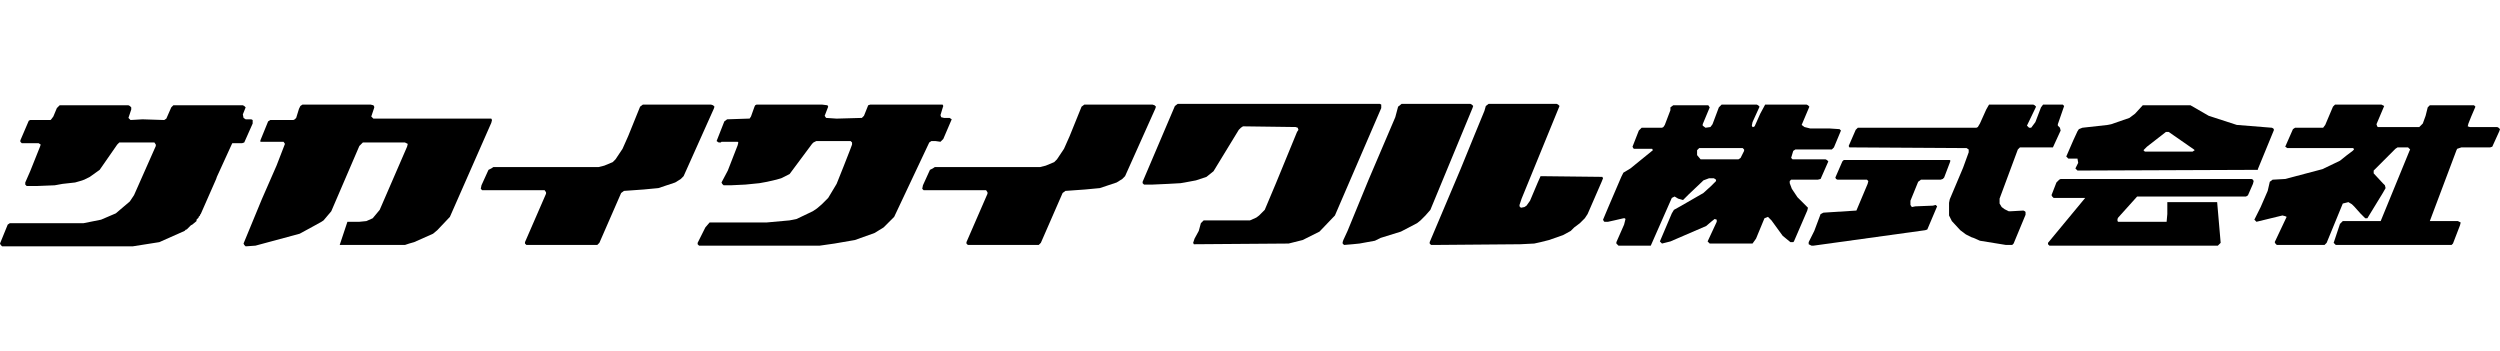 <?xml version="1.0" encoding="utf-8"?>
<!-- Generator: Adobe Illustrator 26.3.1, SVG Export Plug-In . SVG Version: 6.00 Build 0)  -->
<svg version="1.1" id="レイヤー_1" xmlns="http://www.w3.org/2000/svg" xmlns:xlink="http://www.w3.org/1999/xlink" x="0px"
	 y="0px" viewBox="0 0 356.2 50" style="enable-background:new 0 0 356.2 50;" xml:space="preserve">
<style type="text/css">
	.st0{fill-rule:evenodd;clip-rule:evenodd;}
</style>
<g>
	<polygon class="st0" points="183.6,34.7 185.6,34.2 188,33 190.2,30.7 196.8,15.4 196.8,14.9 196.6,14.8 167.8,14.8 167.4,15.1 
		162.8,25.9 162.8,26.1 163,26.3 164.2,26.3 166.4,26.2 168.2,26.1 168.8,26 170.4,25.7 171.9,25.2 172.9,24.4 176.5,18.5 
		176.8,18.2 177.1,18 184.6,18.1 184.9,18.2 185,18.5 184.8,18.8 181.8,26.1 180.2,29.9 179.4,30.7 179,31 178.1,31.4 175.7,31.4 
		171.5,31.4 171.1,31.8 170.8,32.9 170.2,34 170,34.6 170.1,34.8 	"/>
	<polygon class="st0" points="192.7,34.8 193.7,34.7 194.8,34.5 195.9,34.3 196.7,33.9 199.6,33 201.9,31.8 202.4,31.4 203.1,30.7 
		203.8,29.9 209.8,15.4 209.9,15.1 209.7,14.9 209.5,14.8 199.7,14.8 199.2,15.2 198.8,16.7 195,25.6 192,32.9 191.4,34.2 
		191.3,34.5 191.3,34.7 191.5,34.9 	"/>
	<polygon class="st0" points="216.6,34.8 218.6,34.7 219.5,34.5 220.7,34.2 222.7,33.5 223.8,32.9 224.3,32.4 225.1,31.8 
		225.3,31.6 225.8,31.1 226.2,30.5 228.2,25.9 228.4,25.4 228.3,25.2 219.5,25.1 219.1,26 218,28.6 217.5,29.3 217.2,29.5 
		216.7,29.6 216.5,29.4 216.5,29.2 216.7,28.6 216.8,28.3 222.2,15.1 222,14.9 221.8,14.8 212.1,14.8 211.7,15.1 211.5,15.8 
		210.1,19.2 208.1,24.1 203.7,34.5 203.7,34.7 203.9,34.9 204.5,34.9 	"/>
	<polygon class="st0" points="286.9,34.7 288.6,30.6 288.6,30.2 288.5,30.1 288.3,30 286.5,30.1 286.2,30.1 285.6,29.8 285.2,29.5 
		284.9,29 284.9,28.3 287.5,21.3 287.8,21 292.5,21 293.6,18.6 293.5,18.2 293.2,17.9 293.2,17.7 294.1,15.1 293.9,14.9 291.1,14.9 
		290.8,15.3 290,17.4 289.4,18.2 289.1,18.2 288.8,17.9 290.1,15.2 289.9,15 289.7,14.9 283.4,14.9 283,15.6 282.1,17.6 281.8,18.1 
		281.6,18.2 264.7,18.2 264.4,18.5 263.4,20.8 263.5,21 280.2,21.1 280.5,21.3 280.5,21.7 279.7,23.9 277.8,28.4 277.7,28.9 
		277.7,30.7 278.1,31.5 279.3,32.8 279.7,33.1 280.1,33.4 280.9,33.8 281.2,33.9 282.1,34.3 285.8,34.9 286.7,34.9 	"/>
	<path class="st0" d="M312.4,21.6h-6.8l-0.2-0.2l0.5-0.5l2.7-2.1h0.4l3.6,2.5l0.1,0.1L312.4,21.6L312.4,21.6z M321.7,24.1l2.3-5.6
		l-0.1-0.2l-0.2-0.1l-5-0.4l-4-1.3l-2.6-1.5h-6.8l-1.1,1.2l-0.8,0.6l-2.6,0.9l-0.5,0.1l-3.6,0.4l-0.5,0.2l-0.2,0.3l-0.6,1.3l-1,2.3
		l0.3,0.3h1.3l0.1,0.6l-0.4,0.8l0.3,0.3l25.7-0.1h0V24.1z M315.9,28.8h-7.1v1.7l-0.1,1.1h-5.5h-1.4l-0.1-0.1v-0.3l0.1-0.2l2.7-3H320
		l0.2-0.1l0.1-0.1l0.7-1.6l0.1-0.4l-0.1-0.2l-0.2-0.1h-1.2h-26l-0.2,0.1L293,26l-0.7,1.8l0.1,0.2l0.2,0.2h4.5l-5.3,6.4v0.2L292,35
		h24l0.4-0.4L315.9,28.8L315.9,28.8z"/>
	<polygon class="st0" points="331.5,34.6 333.8,29 334.6,28.8 335.1,29.1 335.5,29.5 336.3,30.4 337,31.1 337.3,31.1 339.5,27.5 
		339.9,26.8 339.8,26.4 339.5,26.1 338.2,24.7 338.2,24.3 341.3,21.2 341.6,21 343.1,21 343.4,21.3 343.3,21.5 339.2,31.5 
		333.8,31.5 333.4,31.9 332.5,34.6 332.8,34.9 349.3,34.9 349.5,34.7 350.5,32.1 350.6,31.7 350.2,31.5 346.2,31.5 350,21.4 
		350.1,21.2 350.7,21 354.8,21 355.1,20.9 356.1,18.7 356.2,18.4 356,18.2 355.8,18.1 351.9,18.1 351.6,18 351.7,17.6 352.1,16.6 
		352.7,15.2 352.5,15 346.2,15 345.9,15.3 345.6,16.5 345.2,17.6 344.7,18.1 338.8,18.1 338.7,18 338.6,17.7 339.7,15.1 339.3,14.9 
		332.7,14.9 332.4,15.2 331.3,17.8 331,18.2 327,18.2 326.7,18.4 325.6,20.9 325.9,21.1 335.3,21.1 335.4,21.3 335.2,21.5 
		334.4,22.1 333.4,22.9 330.9,24.1 325.6,25.5 323.8,25.6 323.4,25.9 323.1,27.2 322.1,29.5 321.2,31.3 321.5,31.6 325.2,30.7 
		325.6,30.8 325.8,30.9 324.1,34.5 324.2,34.7 324.4,34.9 331.2,34.9 	"/>
	<polygon class="st0" points="85.1,34.9 85.4,34.6 88.5,27.5 88.9,27.2 91.7,27 93.8,26.8 96.2,26 97,25.5 97.4,25.1 101.7,15.5 
		101.8,15.2 101.6,15 101.3,14.9 91.6,14.9 91.2,15.2 89.5,19.4 88.7,21.2 87.7,22.7 87.3,23.1 86.1,23.6 85.3,23.8 70.3,23.8 
		70,24 69.6,24.2 68.6,26.4 68.5,26.9 68.7,27.1 77.6,27.1 77.8,27.4 77.8,27.6 74.8,34.5 74.8,34.7 75,34.9 	"/>
	<polygon class="st0" points="116.8,35 118.9,34.7 121.8,34.2 124.6,33.2 125.9,32.4 127.4,30.9 132.4,20.3 132.7,20.1 133.3,20.1 
		134,20.2 134.4,19.8 135.6,17 135.3,16.8 134.5,16.8 134.1,16.7 134,16.4 134.3,15.4 134.4,15.1 134.3,14.9 124,14.9 123.7,15 
		123.1,16.5 122.8,16.8 119.2,16.9 117.7,16.8 117.5,16.5 118,15.2 117.9,15 117.1,14.9 107.8,14.9 107.6,15 107.5,15.2 107,16.6 
		106.8,16.9 106.6,16.9 103.6,17 103.2,17.3 102.1,20.1 102.4,20.3 102.7,20.3 102.8,20.2 105.1,20.2 105.2,20.3 105.1,20.7 
		103.7,24.3 102.8,26 102.9,26.2 103.1,26.4 104.1,26.4 106.2,26.3 108.2,26.1 109.3,25.9 110.6,25.6 111.3,25.4 112.5,24.8 
		115.7,20.5 115.9,20.3 116.3,20.1 121.2,20.1 121.4,20.3 121.4,20.6 121.1,21.4 120.2,23.7 119.2,26.2 118,28.2 117.1,29.1 
		116.4,29.7 115.8,30.1 113.5,31.2 112.5,31.4 109.2,31.7 101.8,31.7 101.1,31.7 100.5,32.4 99.4,34.6 99.4,34.8 99.6,35 	"/>
	<path class="st0" d="M247.7,22.7h-5.4l-0.5-0.6v-0.7l0.3-0.3h6.2l0.2,0.2v0.2l-0.5,1L247.7,22.7L247.7,22.7z M238.2,28.2l0.4-0.2
		l0.5,0.3l0.7,0.2l0.8-0.8l1.9-1.8l0.2-0.2l0.8-0.3h0.7l0.3,0.2v0.2l-0.7,0.7l-1.1,1l-3.3,1.9l-0.9,0.5l-0.3,0.5l-1.7,4l0.3,0.3
		l1.2-0.3l5.1-2.2l0.7-0.6l0.5-0.4l0.3,0.1v0.3l-1.3,2.8l0.3,0.3h6.1l0.5-0.7l1.2-2.9l0.5-0.2l0.5,0.5l1.6,2.2l1.1,0.9h0.4l0.1-0.1
		l1.9-4.4l0.1-0.4l-1.5-1.5l-0.8-1.2l-0.3-0.8v-0.3l0.2-0.2h3.8l0.4-0.1l1.1-2.5l-0.2-0.2l-0.2-0.1h-4.7l-0.2-0.2l0.3-1l0.3-0.2h1.7
		h3.5l0.3-0.3l1-2.4l-0.2-0.2l-1.5-0.1h-2.7l-0.8-0.2l-0.4-0.3l1.1-2.6l-0.2-0.2l-0.2-0.1h-5.9l-0.7,1.3L250,18l-0.2,0.1h-0.1
		l-0.1-0.2l0.1-0.5l1-2.2l-0.2-0.2l-0.2-0.1h-5l-0.4,0.4l-0.9,2.4l-0.3,0.4l-0.7,0.1l-0.4-0.3v-0.2l1-2.4l-0.2-0.3h-5l-0.4,0.3
		l0,0.4l-0.8,2.1l-0.2,0.3l-0.2,0.1h-2.6h-0.3l-0.4,0.4l-0.9,2.3l0.1,0.2l0.1,0.1h2.6l0.1,0.2l-3.2,2.6l-1,0.6l-0.3,0.6l-1.8,4.2
		l-0.8,1.9l0.1,0.2l0.1,0.1h0.5l0.9-0.2l1.3-0.3h0.2l0.1,0.1l-0.2,0.8l-1.1,2.5v0.2l0.3,0.3h4.6L238.2,28.2L238.2,28.2z"/>
	<polygon class="st0" points="274.3,32.8 274.6,32.7 276,29.4 275.8,29.2 275.4,29.3 272.9,29.4 272.4,29.5 272.2,29.2 272.2,28.6 
		273.3,25.9 273.7,25.6 276.5,25.6 276.8,25.5 277,25.3 277.8,23.2 277.9,22.9 277.8,22.8 277.6,22.8 262.7,22.8 262.5,23 
		261.5,25.3 261.6,25.5 261.8,25.6 266,25.6 266.2,25.8 266.1,26.2 264.5,30 259.8,30.3 259.4,30.5 258.5,32.9 257.7,34.5 
		257.7,34.8 258.1,35 258.4,35 	"/>
	<path class="st0" d="M36.4,35l6.3-1.7l2.2-1.2l0.9-0.5l0.3-0.2l1.1-1.3l4-9.3l0.5-0.5h6l0.4,0.2L58,20.9l-3.9,9l-1,1.2l-0.9,0.4
		l-1,0.1h-1.7l-1.1,3.3h9.3l0.6-0.2l0.7-0.2l2.7-1.2l0.6-0.5l1.8-1.9L70,17.5l0.1-0.4L70,16.9H53.2l-0.3-0.3l0.4-1.2
		c0,0,0.1-0.2-0.1-0.4l-0.4-0.1h-9.7l-0.3,0.2l-0.2,0.4l-0.4,1.3L42,17l-0.2,0.1h-3.3l-0.3,0.2L37.1,20v0.2h3.3l0.2,0.3l-1.2,3.1
		l-2.1,4.8l-2.6,6.3l0.1,0.2l0.2,0.2L36.4,35L36.4,35z"/>
	<polygon class="st0" points="5.5,20.4 5.8,20.6 5.7,20.9 4.3,24.4 3.6,26 3.6,26.3 3.8,26.5 5.3,26.5 7.8,26.4 8.9,26.2 10.7,26 
		11.4,25.8 12,25.6 12.8,25.2 14.2,24.2 16.7,20.6 17,20.3 22,20.3 22.2,20.6 22.2,20.8 19.1,27.8 18.5,28.7 16.5,30.4 14.4,31.3 
		11.9,31.8 1.4,31.8 1.1,32 0,34.7 0.1,34.9 0.3,35.1 0.5,35.1 18.9,35.1 22.7,34.5 26.3,32.9 26.5,32.7 26.6,32.7 27.2,32.1 
		27.4,32 28,31.5 28,31.3 28.3,31 28.3,30.9 28.5,30.7 28.5,30.6 28.6,30.5 30.8,25.5 30.9,25.2 33,20.6 33.1,20.4 33.2,20.4 
		34.5,20.4 34.8,20.3 36,17.6 36,17.1 35.8,17 35,17 34.7,16.8 34.6,16.3 35,15.3 34.8,15.1 34.6,15 24.7,15 24.4,15.3 23.7,16.9 
		23.4,17.1 20.3,17 18.6,17.1 18.3,16.8 18.7,15.6 18.7,15.3 18.5,15.1 18.3,15 8.5,15 8.3,15.2 8.1,15.4 7.6,16.6 7.3,17 7.2,17.1 
		4.3,17.1 4.1,17.2 2.9,20 2.9,20.2 3.1,20.4 	"/>
	<polygon class="st0" points="148,34.9 148.3,34.6 151.4,27.5 151.8,27.2 154.6,27 156.7,26.8 159.1,26 159.9,25.5 160.3,25.1 
		164.6,15.5 164.7,15.2 164.5,15 164.2,14.9 154.5,14.9 154.1,15.2 152.4,19.4 151.6,21.2 150.6,22.7 150.2,23.1 149,23.6 
		148.2,23.8 133.2,23.8 132.9,24 132.5,24.2 131.5,26.4 131.4,26.9 131.6,27.1 140.5,27.1 140.7,27.4 140.7,27.6 137.7,34.5 
		137.7,34.7 137.9,34.9 	"/>
</g>
</svg>
